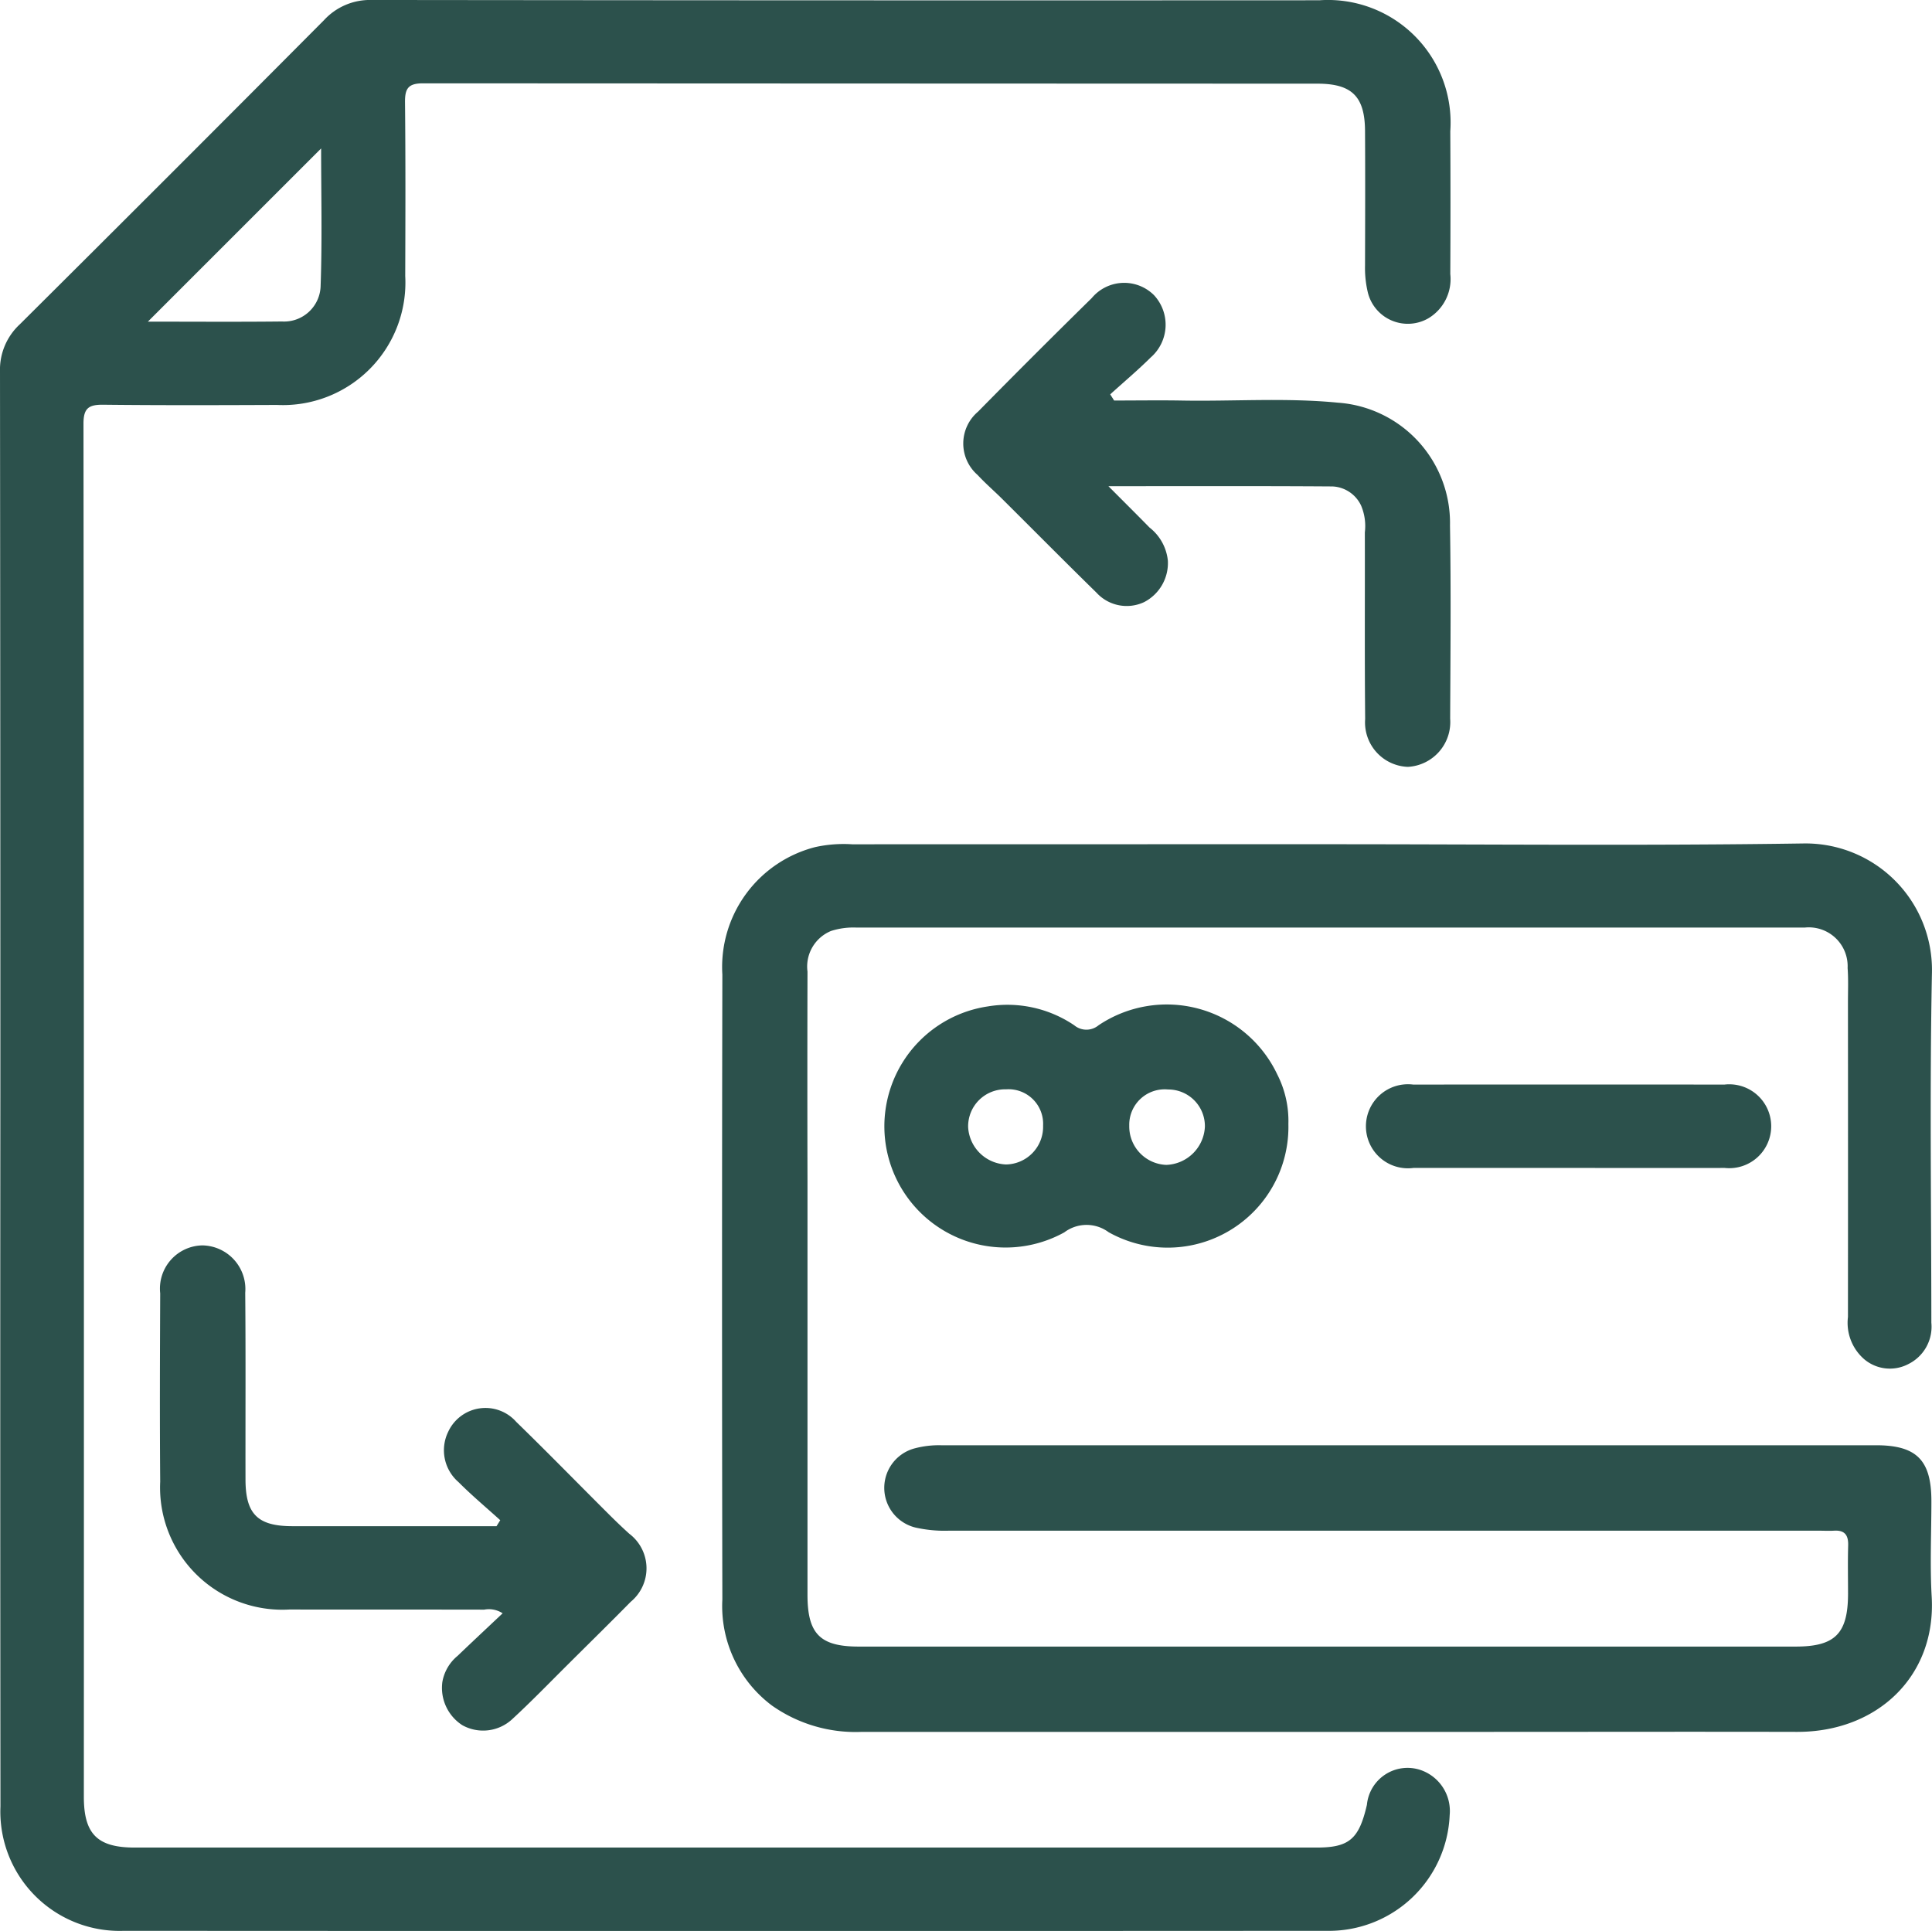<svg xmlns="http://www.w3.org/2000/svg" width="90.366" height="90.328" viewBox="0 0 90.366 90.328"><defs><style>.a{fill:#2c514c;}</style></defs><g transform="translate(-339.348 -392.088)"><path class="a" d="M339.365,443.034q0-16.78-.017-33.56a2.889,2.889,0,0,1,.925-2.213q7.134-7.094,14.228-14.228a2.916,2.916,0,0,1,2.211-.946q22.172.026,44.344.014a5.736,5.736,0,0,1,6.127,6.126q.017,3.34,0,6.682a2.135,2.135,0,0,1-1.018,2.064,1.925,1.925,0,0,1-2.834-1.185,4.919,4.919,0,0,1-.136-1.279c.006-2.1.012-4.2,0-6.3-.01-1.606-.612-2.206-2.224-2.207q-20.919-.006-41.837-.016c-.7,0-.848.251-.842.889.028,2.708.019,5.416.01,8.124a5.731,5.731,0,0,1-6,6.032c-2.708.011-5.416.02-8.124-.01-.669-.007-.926.152-.925.882q.027,32.117.017,64.234c0,1.747.632,2.378,2.383,2.378q27.639,0,55.277,0c1.529,0,1.984-.4,2.353-2a1.909,1.909,0,0,1,2.492-1.634A2.027,2.027,0,0,1,407.154,477a5.654,5.654,0,0,1-5.748,5.41q-28.132.016-56.265,0a5.58,5.58,0,0,1-5.772-5.815Q339.353,459.813,339.365,443.034Zm6.9-35.9c2.072,0,4.172.016,6.271-.007a1.71,1.71,0,0,0,1.809-1.683c.076-2.164.023-4.333.023-6.412Z"></path><path class="a" d="M409.174,440.6c7.416,0,14.833.075,22.247-.036a5.916,5.916,0,0,1,6.01,6.018c-.109,5.465-.031,10.934-.028,16.4a1.948,1.948,0,0,1-1.075,1.935,1.86,1.86,0,0,1-2.069-.229,2.254,2.254,0,0,1-.757-1.973q.006-7.365,0-14.73c0-.531.023-1.065-.016-1.594a1.817,1.817,0,0,0-2.01-1.892c-.1,0-.2,0-.3,0q-22.02,0-44.04,0a3.406,3.406,0,0,0-1.2.159,1.8,1.8,0,0,0-1.1,1.9q-.012,4.9,0,9.794,0,9.681,0,19.362c0,1.825.588,2.419,2.4,2.419q21.906,0,43.812,0c1.848,0,2.451-.6,2.458-2.456,0-.759-.016-1.519.006-2.277.013-.477-.159-.718-.656-.689-.252.015-.506,0-.759,0q-20.312,0-40.624,0a6.22,6.22,0,0,1-1.582-.145,1.911,1.911,0,0,1-.016-3.712,4.421,4.421,0,0,1,1.2-.139q21.869,0,43.737,0c1.908,0,2.592.7,2.593,2.614,0,1.494-.072,2.99.014,4.479.212,3.689-2.523,6.323-6.3,6.315-4.91-.011-9.82,0-14.731,0H387.385a6.79,6.79,0,0,1-4.215-1.234,5.813,5.813,0,0,1-2.316-4.96q-.029-14.615,0-29.232a5.792,5.792,0,0,1,4.339-5.962,6.187,6.187,0,0,1,1.733-.132Q398.05,440.6,409.174,440.6Z" transform="translate(-7.719 -9.02)"></path><path class="a" d="M401.759,413.849c1.035,0,2.068-.016,3.1,0,2.452.047,4.91-.139,7.358.1a5.642,5.642,0,0,1,5.252,5.748c.05,3.011.021,6.023.008,9.035a2.1,2.1,0,0,1-1.976,2.254,2.079,2.079,0,0,1-2-2.237c-.028-2.91-.008-5.82-.015-8.73a2.45,2.45,0,0,0-.178-1.262,1.556,1.556,0,0,0-1.332-.889c-3.41-.024-6.821-.012-10.484-.012.741.744,1.337,1.335,1.925,1.936a2.253,2.253,0,0,1,.856,1.551,2.057,2.057,0,0,1-1.111,1.936,1.915,1.915,0,0,1-2.23-.444c-1.483-1.451-2.943-2.927-4.415-4.39-.377-.374-.781-.722-1.142-1.112a1.952,1.952,0,0,1,.021-2.965q2.636-2.679,5.317-5.312a1.974,1.974,0,0,1,2.911-.136,2.031,2.031,0,0,1-.153,2.914c-.606.6-1.262,1.153-1.895,1.726Z" transform="translate(-10.3 -3.025)"></path><path class="a" d="M364.454,476.518c-.654-.593-1.332-1.159-1.953-1.783a1.969,1.969,0,0,1-.478-2.36,1.919,1.919,0,0,1,3.179-.457c1.451,1.411,2.865,2.861,4.3,4.291.322.322.65.638.988.943a2.028,2.028,0,0,1,.069,3.181c-.958.974-1.935,1.931-2.9,2.894-.88.873-1.741,1.767-2.653,2.606a2,2,0,0,1-2.328.273,2.075,2.075,0,0,1-.931-2.022,2.03,2.03,0,0,1,.711-1.219c.688-.66,1.385-1.31,2.108-1.992a1.175,1.175,0,0,0-.862-.171c-3.038-.007-6.074,0-9.111-.006a5.717,5.717,0,0,1-6.044-5.982c-.024-2.935-.012-5.871,0-8.807a2.022,2.022,0,0,1,1.968-2.244,2.043,2.043,0,0,1,2.009,2.216c.026,2.911.007,5.821.013,8.731,0,1.624.572,2.187,2.19,2.188h9.551Z" transform="translate(-1.708 -13.317)"></path><path class="a" d="M409.058,455.409a5.647,5.647,0,0,1-8.41,5.063,1.729,1.729,0,0,0-2.072.009A5.67,5.67,0,1,1,395,449.911a5.575,5.575,0,0,1,4.044.884.888.888,0,0,0,1.133,0,5.718,5.718,0,0,1,8.362,2.3A4.783,4.783,0,0,1,409.058,455.409Zm-7.443.08a1.8,1.8,0,0,0,1.733,1.835,1.874,1.874,0,0,0,1.805-1.79,1.714,1.714,0,0,0-1.723-1.737A1.657,1.657,0,0,0,401.615,455.489Zm-4.03,0a1.618,1.618,0,0,0-1.727-1.7,1.732,1.732,0,0,0-1.779,1.767,1.848,1.848,0,0,0,1.773,1.748A1.763,1.763,0,0,0,397.585,455.492Z" transform="translate(-9.448 -10.744)"></path><path class="a" d="M427.34,458.321c-2.427,0-4.854,0-7.281,0a1.966,1.966,0,1,1-.012-3.9q7.28-.006,14.561,0a1.962,1.962,0,1,1,.013,3.9C432.193,458.326,429.767,458.321,427.34,458.321Z" transform="translate(-14.6 -11.598)"></path></g></svg>